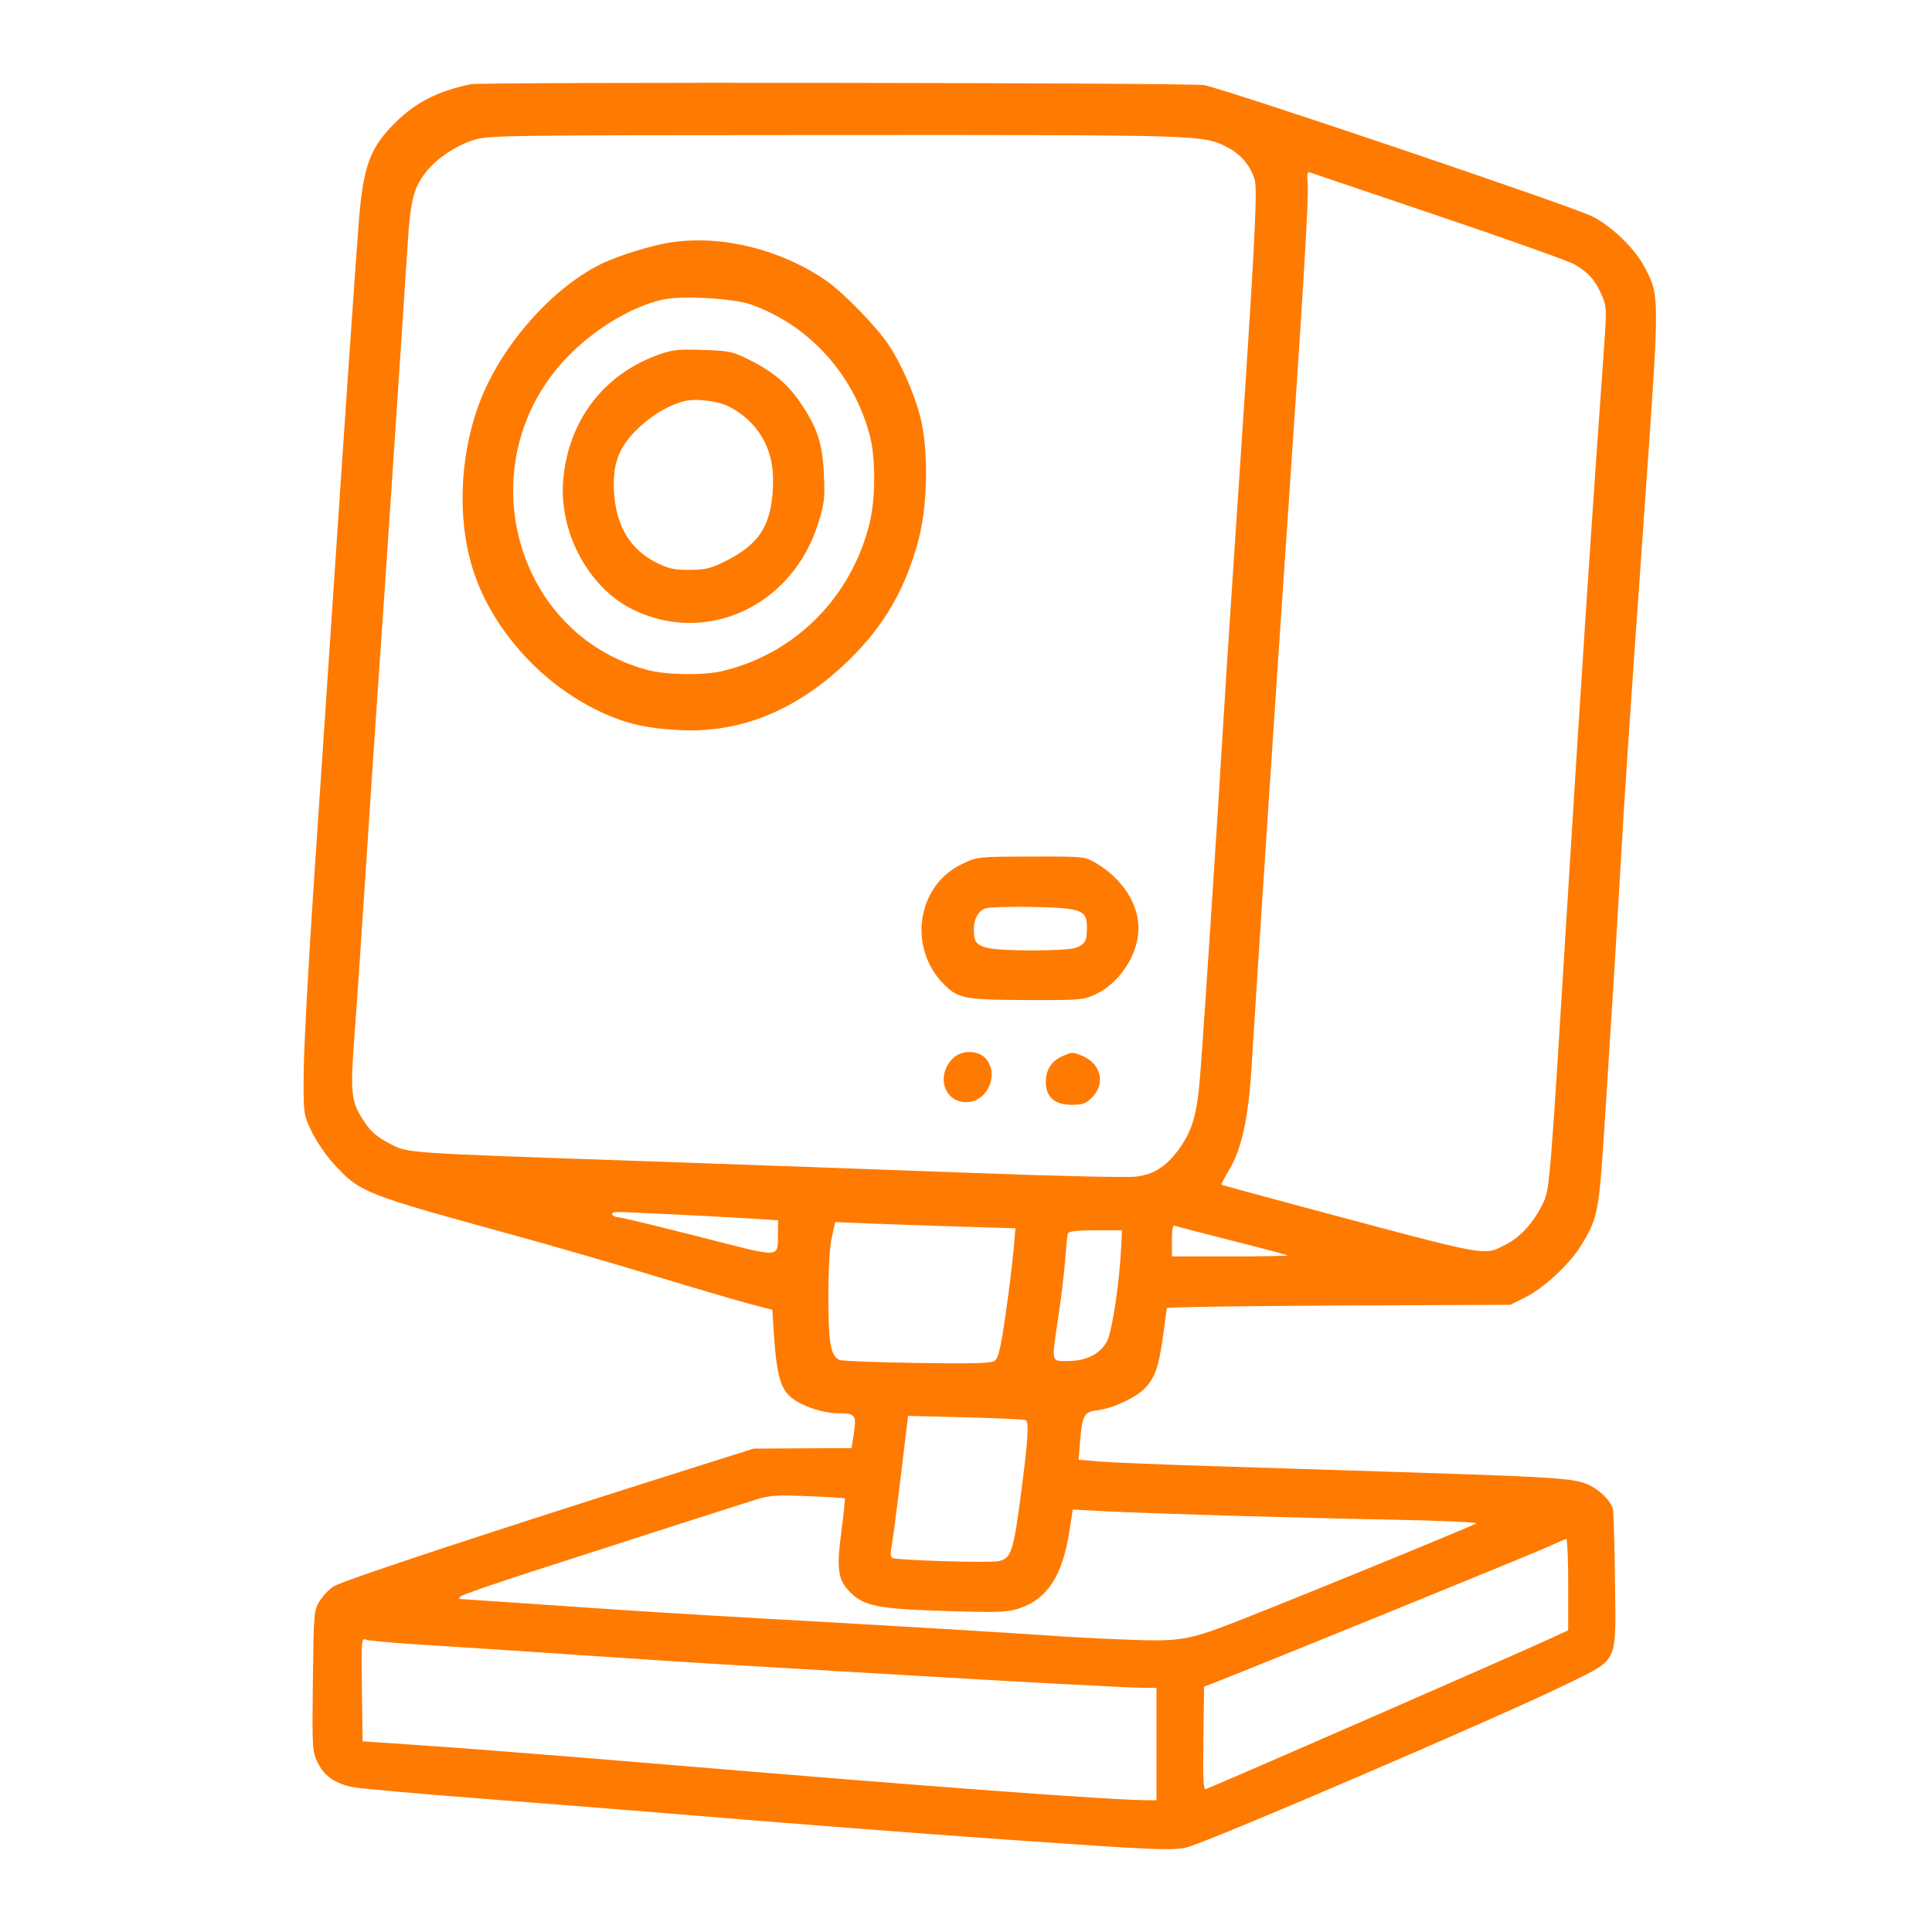 <svg width="70" height="70" viewBox="0 0 70 70" fill="none" xmlns="http://www.w3.org/2000/svg">
<path fill-rule="evenodd" clip-rule="evenodd" d="M17.053 3.052C15.88 3.3 15.099 3.691 14.38 4.388C13.414 5.323 13.165 5.978 13.002 8.011C12.904 9.225 12.473 15.498 11.975 22.978C11.82 25.297 11.54 29.474 11.353 32.262C11.166 35.049 11.008 38.012 11.003 38.845C10.993 40.352 10.995 40.364 11.281 40.978C11.439 41.318 11.802 41.851 12.087 42.163C13.042 43.206 13.171 43.258 18.462 44.709C19.892 45.101 22.257 45.785 23.717 46.229C25.177 46.673 26.734 47.131 27.177 47.246L27.983 47.456L28.043 48.381C28.125 49.653 28.256 50.204 28.552 50.526C28.884 50.886 29.751 51.207 30.393 51.207C30.996 51.207 31.041 51.271 30.93 51.974L30.853 52.467L29.081 52.476L27.309 52.486L25.258 53.133C18.057 55.405 12.455 57.252 12.093 57.475C11.929 57.576 11.698 57.816 11.58 58.009C11.373 58.348 11.365 58.44 11.336 60.896C11.307 63.33 11.314 63.451 11.505 63.853C11.738 64.34 12.125 64.614 12.771 64.749C13.024 64.802 15.203 64.996 17.613 65.181C20.023 65.365 22.981 65.6 24.186 65.701C27.575 65.987 33.37 66.437 36.307 66.642C41.858 67.029 42.386 67.053 42.965 66.943C43.583 66.826 54.511 62.133 56.773 61.014C58.669 60.076 58.546 60.341 58.514 57.27C58.5 55.941 58.465 54.769 58.436 54.665C58.341 54.321 57.817 53.858 57.369 53.723C56.8 53.551 55.957 53.503 50.666 53.335C48.23 53.258 44.936 53.153 43.346 53.102C41.757 53.051 40.146 52.982 39.767 52.949L39.079 52.888L39.137 52.185C39.214 51.264 39.282 51.149 39.787 51.091C40.321 51.03 41.183 50.625 41.493 50.289C41.851 49.903 41.983 49.519 42.136 48.433C42.21 47.901 42.272 47.435 42.273 47.397C42.273 47.359 45.075 47.317 48.498 47.302L54.721 47.276L55.262 47.007C55.921 46.678 56.835 45.837 57.253 45.175C57.889 44.168 57.934 43.941 58.131 40.839C58.23 39.273 58.373 37.012 58.449 35.814C58.525 34.616 58.651 32.527 58.728 31.172C58.89 28.348 58.98 27.015 59.618 17.951C60.131 10.676 60.131 10.717 59.597 9.696C59.241 9.014 58.417 8.211 57.7 7.845C56.977 7.476 44.342 3.204 43.62 3.084C43.088 2.995 17.467 2.965 17.053 3.052ZM17.144 5.077C16.525 5.277 15.86 5.717 15.479 6.18C14.989 6.775 14.874 7.209 14.768 8.872C14.56 12.109 13.831 23.011 13.697 24.873C13.621 25.941 13.432 28.754 13.279 31.125C13.126 33.495 12.933 36.332 12.85 37.428C12.682 39.667 12.708 39.9 13.209 40.658C13.43 40.994 13.662 41.194 14.083 41.415C14.796 41.789 14.435 41.763 23.254 42.068C27.023 42.199 32.456 42.394 35.328 42.501C38.2 42.609 40.813 42.669 41.135 42.634C41.829 42.559 42.314 42.233 42.801 41.512C43.221 40.892 43.382 40.287 43.486 38.94C43.61 37.358 44.108 29.774 44.28 26.862C44.358 25.534 44.567 22.294 44.744 19.663C45.461 8.981 45.574 6.899 45.457 6.5C45.314 6.016 44.956 5.589 44.49 5.348C43.595 4.884 43.739 4.888 30.293 4.892C18.161 4.896 17.686 4.903 17.144 5.077ZM47.378 6.656C47.424 7.157 47.239 10.239 46.611 19.426C46.224 25.075 45.57 35.021 45.35 38.605C45.234 40.488 44.996 41.605 44.551 42.356C44.374 42.655 44.24 42.91 44.254 42.923C44.268 42.936 45.663 43.317 47.356 43.77C54.116 45.578 53.735 45.508 54.564 45.088C55.086 44.824 55.55 44.313 55.889 43.629C56.153 43.099 56.149 43.141 56.821 32.214C57.287 24.641 57.706 18.289 58.082 13.101C58.223 11.153 58.223 11.128 58.03 10.686C57.796 10.148 57.56 9.881 57.058 9.585C56.85 9.463 54.624 8.669 52.111 7.821C49.598 6.974 47.496 6.263 47.439 6.241C47.369 6.214 47.349 6.348 47.378 6.656ZM24.372 8.773C23.633 8.876 22.346 9.275 21.715 9.596C20.008 10.467 18.292 12.384 17.477 14.332C16.657 16.292 16.53 18.791 17.154 20.694C17.826 22.744 19.512 24.665 21.529 25.678C22.551 26.191 23.277 26.376 24.559 26.45C26.82 26.581 28.877 25.742 30.746 23.93C32.035 22.679 32.826 21.307 33.289 19.521C33.621 18.238 33.642 16.235 33.334 15.069C33.109 14.215 32.642 13.159 32.192 12.488C31.749 11.825 30.559 10.603 29.938 10.172C28.319 9.049 26.205 8.517 24.372 8.773ZM24.028 10.852C22.902 11.095 21.541 11.913 20.55 12.942C16.947 16.681 18.553 22.954 23.451 24.273C24.141 24.458 25.494 24.477 26.186 24.311C28.822 23.679 30.849 21.637 31.508 18.952C31.726 18.063 31.729 16.587 31.515 15.779C30.927 13.56 29.321 11.788 27.216 11.035C26.586 10.81 24.719 10.702 24.028 10.852ZM23.811 12.869C21.843 13.594 20.592 15.256 20.406 17.393C20.243 19.273 21.32 21.287 22.91 22.074C25.603 23.408 28.728 21.951 29.655 18.93C29.87 18.231 29.892 18.029 29.851 17.173C29.799 16.071 29.621 15.52 29.036 14.645C28.561 13.934 28.034 13.482 27.186 13.055C26.545 12.733 26.439 12.71 25.461 12.679C24.549 12.649 24.344 12.673 23.811 12.869ZM24.781 14.538C24.201 14.688 23.569 15.072 23.052 15.586C22.39 16.243 22.176 16.867 22.254 17.912C22.342 19.095 22.857 19.925 23.788 20.388C24.229 20.608 24.437 20.652 25.004 20.647C25.608 20.641 25.77 20.598 26.402 20.27C27.595 19.652 28.009 18.903 28.009 17.361C28.009 16.211 27.436 15.262 26.428 14.739C26.014 14.524 25.21 14.426 24.781 14.538ZM34.862 31.302C33.217 32.076 32.878 34.345 34.209 35.672C34.727 36.188 34.947 36.227 37.379 36.234C39.145 36.238 39.269 36.227 39.714 36.016C40.576 35.608 41.249 34.565 41.249 33.635C41.249 32.74 40.664 31.84 39.716 31.275C39.308 31.032 39.286 31.03 37.363 31.035C35.44 31.039 35.416 31.041 34.862 31.302ZM35.684 32.919C35.421 33.035 35.281 33.307 35.283 33.7C35.285 34.131 35.381 34.251 35.804 34.35C36.31 34.47 38.663 34.462 38.98 34.34C39.319 34.209 39.381 34.097 39.383 33.614C39.385 32.967 39.198 32.897 37.393 32.86C36.565 32.843 35.796 32.87 35.684 32.919ZM34.49 38.379C33.913 39.012 34.222 39.934 35.012 39.934C35.757 39.934 36.204 38.983 35.741 38.384C35.466 38.03 34.812 38.027 34.49 38.379ZM38.487 38.271C38.096 38.443 37.892 38.764 37.892 39.202C37.892 39.747 38.212 40.029 38.827 40.029C39.231 40.029 39.347 39.986 39.578 39.752C40.057 39.265 39.892 38.546 39.235 38.267C38.861 38.108 38.854 38.108 38.487 38.271ZM22.181 44.008C22.213 44.06 22.311 44.103 22.399 44.103C22.488 44.103 23.796 44.418 25.308 44.803C28.42 45.597 28.166 45.61 28.186 44.656L28.195 44.214L27.426 44.164C26.333 44.092 22.698 43.911 22.386 43.912C22.235 43.913 22.148 43.953 22.181 44.008ZM30.138 44.829C30.06 45.174 30.013 45.986 30.013 46.992C30.013 48.662 30.096 49.129 30.418 49.274C30.503 49.312 31.769 49.361 33.23 49.383C35.347 49.415 35.92 49.397 36.05 49.297C36.174 49.201 36.267 48.798 36.437 47.608C36.56 46.748 36.69 45.698 36.726 45.274L36.791 44.503L34.847 44.444C33.778 44.412 32.31 44.361 31.583 44.331L30.263 44.277L30.138 44.829ZM42.461 44.945V45.523H44.574C45.736 45.523 46.67 45.506 46.649 45.486C46.627 45.465 45.734 45.227 44.665 44.958C43.595 44.688 42.661 44.445 42.59 44.417C42.489 44.377 42.461 44.491 42.461 44.945ZM38.689 44.695C38.67 44.76 38.627 45.175 38.596 45.618C38.564 46.061 38.456 46.973 38.355 47.645C38.09 49.41 38.071 49.313 38.688 49.313C39.366 49.313 39.883 49.047 40.118 48.577C40.297 48.219 40.561 46.457 40.621 45.216L40.651 44.576H39.688C38.999 44.576 38.715 44.61 38.689 44.695ZM32.641 53.456C32.498 54.642 32.347 55.791 32.307 56.01C32.254 56.292 32.265 56.42 32.344 56.451C32.556 56.534 35.819 56.632 36.163 56.566C36.639 56.476 36.717 56.242 37.002 54.048C37.252 52.123 37.289 51.533 37.163 51.455C37.122 51.428 36.146 51.383 34.994 51.353L32.901 51.3L32.641 53.456ZM27.356 54.343C26.695 54.549 23.248 55.657 19.295 56.934C17.912 57.38 16.74 57.787 16.689 57.839C16.638 57.891 16.622 57.933 16.653 57.933C16.685 57.933 17.92 58.017 19.399 58.119C23.004 58.369 24.7 58.476 27.636 58.641C32.187 58.896 36.715 59.166 37.985 59.258C38.678 59.308 39.978 59.376 40.876 59.41C42.803 59.481 43.076 59.432 45.025 58.663C47.647 57.629 53.418 55.263 53.49 55.193C53.53 55.154 52.125 55.093 50.366 55.059C46.622 54.987 41.694 54.841 40.035 54.755L38.868 54.693L38.748 55.471C38.499 57.078 37.953 57.929 36.955 58.266C36.508 58.417 36.226 58.428 34.288 58.37C31.859 58.297 31.322 58.195 30.828 57.715C30.359 57.26 30.3 56.882 30.483 55.502C30.57 54.853 30.625 54.309 30.606 54.292C30.588 54.275 29.985 54.237 29.267 54.208C28.129 54.16 27.885 54.178 27.356 54.343ZM56.1 56.039C55.635 56.257 45.692 60.306 44.046 60.949L43.626 61.112L43.601 62.991C43.581 64.481 43.6 64.86 43.694 64.821C44.972 64.293 55.041 59.892 56.19 59.359L56.819 59.068V57.411C56.819 56.5 56.788 55.757 56.749 55.761C56.711 55.765 56.419 55.89 56.1 56.039ZM13.112 61.212L13.137 63.092L15.562 63.256C16.895 63.346 20.566 63.636 23.72 63.899C33.853 64.747 40.245 65.221 41.598 65.226L41.901 65.227V63.19V61.154L41.458 61.153C40.924 61.152 36.843 60.935 32.578 60.68C30.86 60.577 28.321 60.428 26.937 60.348C25.552 60.268 22.846 60.094 20.923 59.961C19 59.829 16.524 59.666 15.422 59.6C14.319 59.535 13.343 59.447 13.252 59.406C13.096 59.336 13.088 59.443 13.112 61.212Z" fill="#FF7A00"/>
</svg>

